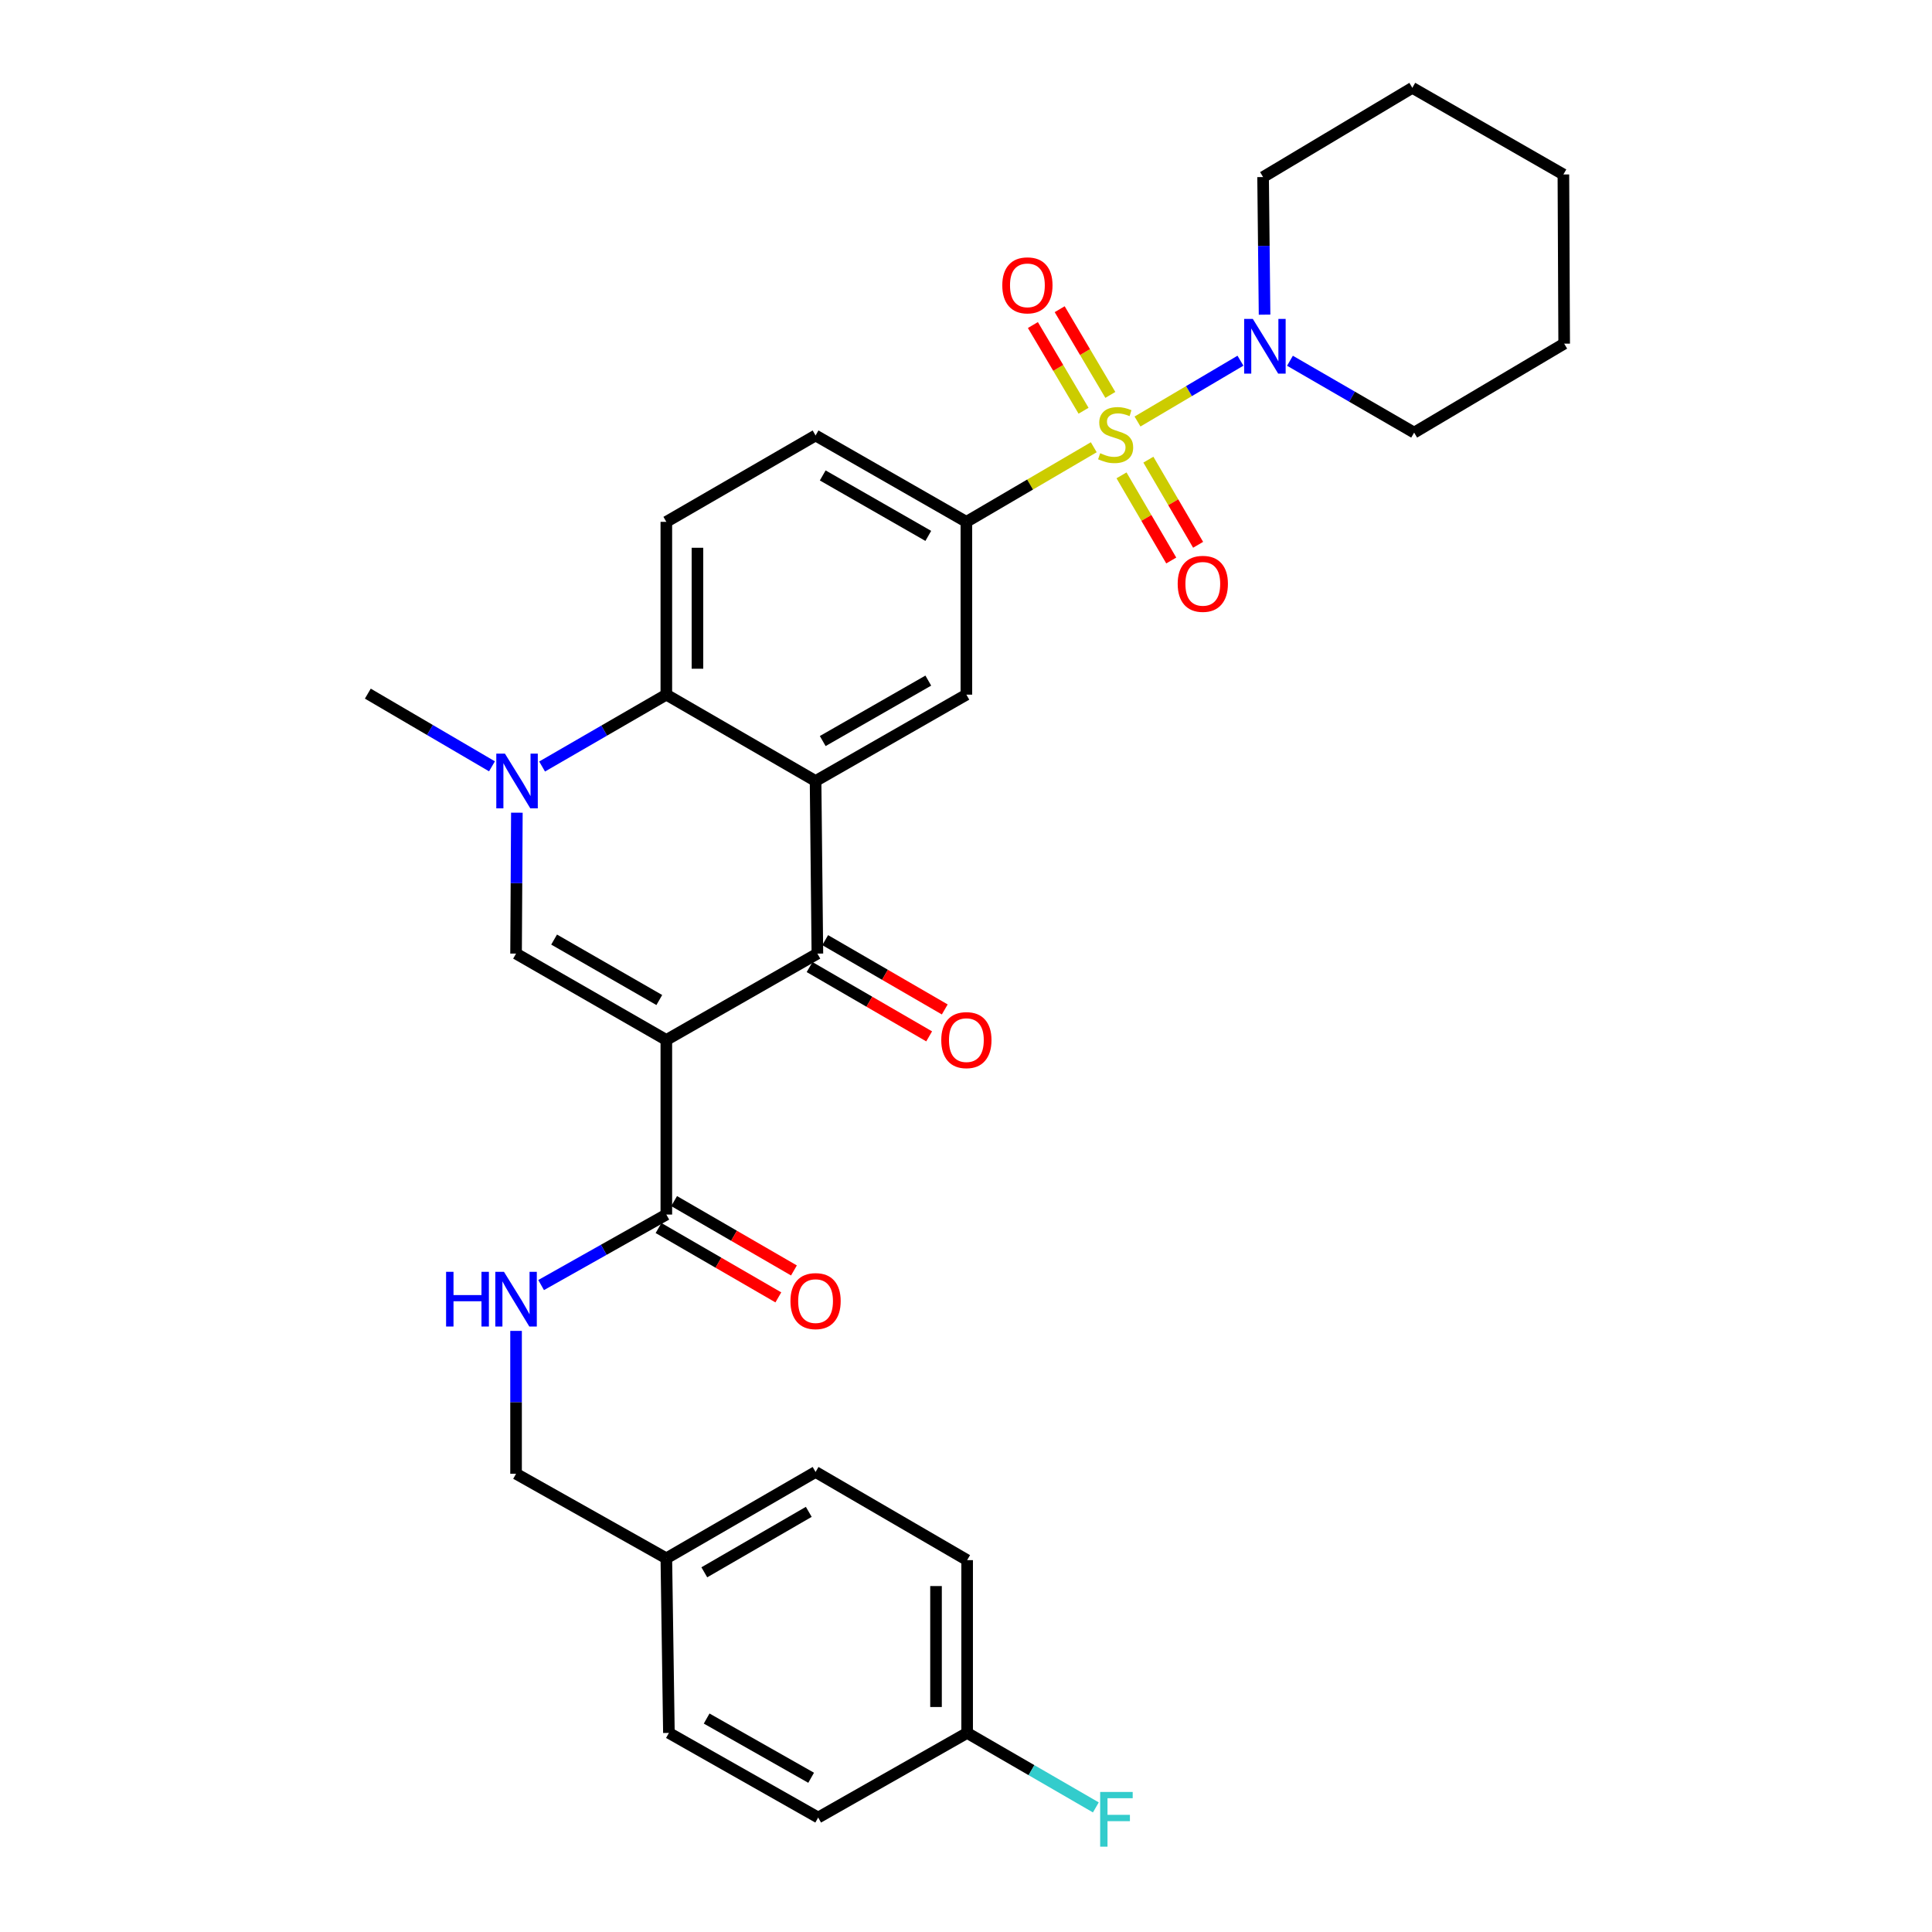 <?xml version='1.0' encoding='iso-8859-1'?>
<svg version='1.1' baseProfile='full'
              xmlns='http://www.w3.org/2000/svg'
                      xmlns:rdkit='http://www.rdkit.org/xml'
                      xmlns:xlink='http://www.w3.org/1999/xlink'
                  xml:space='preserve'
width='1000px' height='1000px' viewBox='0 0 1000 1000'>
<!-- END OF HEADER -->
<rect style='opacity:1.0;fill:#FFFFFF;stroke:none' width='1000' height='1000' x='0' y='0'> </rect>
<path class='bond-6' d='M 566.132,231.494 L 533.164,250.802' style='fill:none;fill-rule:evenodd;stroke:#CCCC00;stroke-width:6px;stroke-linecap:butt;stroke-linejoin:miter;stroke-opacity:1' />
<path class='bond-6' d='M 533.164,250.802 L 500.197,270.109' style='fill:none;fill-rule:evenodd;stroke:#000000;stroke-width:6px;stroke-linecap:butt;stroke-linejoin:miter;stroke-opacity:1' />
<path class='bond-7' d='M 588.774,218.175 L 615.416,202.435' style='fill:none;fill-rule:evenodd;stroke:#CCCC00;stroke-width:6px;stroke-linecap:butt;stroke-linejoin:miter;stroke-opacity:1' />
<path class='bond-7' d='M 615.416,202.435 L 642.058,186.695' style='fill:none;fill-rule:evenodd;stroke:#0000FF;stroke-width:6px;stroke-linecap:butt;stroke-linejoin:miter;stroke-opacity:1' />
<path class='bond-10' d='M 580.494,246.044 L 593.364,268.077' style='fill:none;fill-rule:evenodd;stroke:#CCCC00;stroke-width:6px;stroke-linecap:butt;stroke-linejoin:miter;stroke-opacity:1' />
<path class='bond-10' d='M 593.364,268.077 L 606.234,290.111' style='fill:none;fill-rule:evenodd;stroke:#FF0000;stroke-width:6px;stroke-linecap:butt;stroke-linejoin:miter;stroke-opacity:1' />
<path class='bond-10' d='M 594.402,237.919 L 607.272,259.953' style='fill:none;fill-rule:evenodd;stroke:#CCCC00;stroke-width:6px;stroke-linecap:butt;stroke-linejoin:miter;stroke-opacity:1' />
<path class='bond-10' d='M 607.272,259.953 L 620.142,281.987' style='fill:none;fill-rule:evenodd;stroke:#FF0000;stroke-width:6px;stroke-linecap:butt;stroke-linejoin:miter;stroke-opacity:1' />
<path class='bond-11' d='M 574.711,204.403 L 561.6,182.223' style='fill:none;fill-rule:evenodd;stroke:#CCCC00;stroke-width:6px;stroke-linecap:butt;stroke-linejoin:miter;stroke-opacity:1' />
<path class='bond-11' d='M 561.6,182.223 L 548.488,160.042' style='fill:none;fill-rule:evenodd;stroke:#FF0000;stroke-width:6px;stroke-linecap:butt;stroke-linejoin:miter;stroke-opacity:1' />
<path class='bond-11' d='M 560.845,212.6 L 547.733,190.419' style='fill:none;fill-rule:evenodd;stroke:#CCCC00;stroke-width:6px;stroke-linecap:butt;stroke-linejoin:miter;stroke-opacity:1' />
<path class='bond-11' d='M 547.733,190.419 L 534.622,168.238' style='fill:none;fill-rule:evenodd;stroke:#FF0000;stroke-width:6px;stroke-linecap:butt;stroke-linejoin:miter;stroke-opacity:1' />
<path class='bond-0' d='M 344.894,538.281 L 423.078,493.583' style='fill:none;fill-rule:evenodd;stroke:#000000;stroke-width:6px;stroke-linecap:butt;stroke-linejoin:miter;stroke-opacity:1' />
<path class='bond-8' d='M 344.894,538.281 L 344.894,628.653' style='fill:none;fill-rule:evenodd;stroke:#000000;stroke-width:6px;stroke-linecap:butt;stroke-linejoin:miter;stroke-opacity:1' />
<path class='bond-33' d='M 344.894,538.281 L 267.113,493.583' style='fill:none;fill-rule:evenodd;stroke:#000000;stroke-width:6px;stroke-linecap:butt;stroke-linejoin:miter;stroke-opacity:1' />
<path class='bond-33' d='M 341.252,517.611 L 286.805,486.322' style='fill:none;fill-rule:evenodd;stroke:#000000;stroke-width:6px;stroke-linecap:butt;stroke-linejoin:miter;stroke-opacity:1' />
<path class='bond-1' d='M 422.138,404.249 L 500.197,359.551' style='fill:none;fill-rule:evenodd;stroke:#000000;stroke-width:6px;stroke-linecap:butt;stroke-linejoin:miter;stroke-opacity:1' />
<path class='bond-1' d='M 425.843,383.566 L 480.484,352.277' style='fill:none;fill-rule:evenodd;stroke:#000000;stroke-width:6px;stroke-linecap:butt;stroke-linejoin:miter;stroke-opacity:1' />
<path class='bond-2' d='M 422.138,404.249 L 423.078,493.583' style='fill:none;fill-rule:evenodd;stroke:#000000;stroke-width:6px;stroke-linecap:butt;stroke-linejoin:miter;stroke-opacity:1' />
<path class='bond-32' d='M 422.138,404.249 L 344.894,359.551' style='fill:none;fill-rule:evenodd;stroke:#000000;stroke-width:6px;stroke-linecap:butt;stroke-linejoin:miter;stroke-opacity:1' />
<path class='bond-14' d='M 419.039,500.551 L 449.984,518.487' style='fill:none;fill-rule:evenodd;stroke:#000000;stroke-width:6px;stroke-linecap:butt;stroke-linejoin:miter;stroke-opacity:1' />
<path class='bond-14' d='M 449.984,518.487 L 480.93,536.423' style='fill:none;fill-rule:evenodd;stroke:#FF0000;stroke-width:6px;stroke-linecap:butt;stroke-linejoin:miter;stroke-opacity:1' />
<path class='bond-14' d='M 427.116,486.615 L 458.062,504.551' style='fill:none;fill-rule:evenodd;stroke:#000000;stroke-width:6px;stroke-linecap:butt;stroke-linejoin:miter;stroke-opacity:1' />
<path class='bond-14' d='M 458.062,504.551 L 489.007,522.487' style='fill:none;fill-rule:evenodd;stroke:#FF0000;stroke-width:6px;stroke-linecap:butt;stroke-linejoin:miter;stroke-opacity:1' />
<path class='bond-3' d='M 267.113,493.583 L 267.321,457.113' style='fill:none;fill-rule:evenodd;stroke:#000000;stroke-width:6px;stroke-linecap:butt;stroke-linejoin:miter;stroke-opacity:1' />
<path class='bond-3' d='M 267.321,457.113 L 267.529,420.642' style='fill:none;fill-rule:evenodd;stroke:#0000FF;stroke-width:6px;stroke-linecap:butt;stroke-linejoin:miter;stroke-opacity:1' />
<path class='bond-4' d='M 280.594,396.745 L 312.744,378.148' style='fill:none;fill-rule:evenodd;stroke:#0000FF;stroke-width:6px;stroke-linecap:butt;stroke-linejoin:miter;stroke-opacity:1' />
<path class='bond-4' d='M 312.744,378.148 L 344.894,359.551' style='fill:none;fill-rule:evenodd;stroke:#000000;stroke-width:6px;stroke-linecap:butt;stroke-linejoin:miter;stroke-opacity:1' />
<path class='bond-19' d='M 254.645,396.65 L 222.516,377.836' style='fill:none;fill-rule:evenodd;stroke:#0000FF;stroke-width:6px;stroke-linecap:butt;stroke-linejoin:miter;stroke-opacity:1' />
<path class='bond-19' d='M 222.516,377.836 L 190.387,359.023' style='fill:none;fill-rule:evenodd;stroke:#000000;stroke-width:6px;stroke-linecap:butt;stroke-linejoin:miter;stroke-opacity:1' />
<path class='bond-5' d='M 344.894,359.551 L 344.894,270.109' style='fill:none;fill-rule:evenodd;stroke:#000000;stroke-width:6px;stroke-linecap:butt;stroke-linejoin:miter;stroke-opacity:1' />
<path class='bond-5' d='M 361.001,346.134 L 361.001,283.525' style='fill:none;fill-rule:evenodd;stroke:#000000;stroke-width:6px;stroke-linecap:butt;stroke-linejoin:miter;stroke-opacity:1' />
<path class='bond-9' d='M 500.197,270.109 L 500.197,359.551' style='fill:none;fill-rule:evenodd;stroke:#000000;stroke-width:6px;stroke-linecap:butt;stroke-linejoin:miter;stroke-opacity:1' />
<path class='bond-15' d='M 500.197,270.109 L 422.138,225.402' style='fill:none;fill-rule:evenodd;stroke:#000000;stroke-width:6px;stroke-linecap:butt;stroke-linejoin:miter;stroke-opacity:1' />
<path class='bond-15' d='M 480.483,277.381 L 425.842,246.085' style='fill:none;fill-rule:evenodd;stroke:#000000;stroke-width:6px;stroke-linecap:butt;stroke-linejoin:miter;stroke-opacity:1' />
<path class='bond-26' d='M 654.537,162.869 L 654.155,127.258' style='fill:none;fill-rule:evenodd;stroke:#0000FF;stroke-width:6px;stroke-linecap:butt;stroke-linejoin:miter;stroke-opacity:1' />
<path class='bond-26' d='M 654.155,127.258 L 653.773,91.647' style='fill:none;fill-rule:evenodd;stroke:#000000;stroke-width:6px;stroke-linecap:butt;stroke-linejoin:miter;stroke-opacity:1' />
<path class='bond-27' d='M 667.684,186.724 L 699.82,205.32' style='fill:none;fill-rule:evenodd;stroke:#0000FF;stroke-width:6px;stroke-linecap:butt;stroke-linejoin:miter;stroke-opacity:1' />
<path class='bond-27' d='M 699.82,205.32 L 731.957,223.917' style='fill:none;fill-rule:evenodd;stroke:#000000;stroke-width:6px;stroke-linecap:butt;stroke-linejoin:miter;stroke-opacity:1' />
<path class='bond-13' d='M 344.894,628.653 L 312.489,646.898' style='fill:none;fill-rule:evenodd;stroke:#000000;stroke-width:6px;stroke-linecap:butt;stroke-linejoin:miter;stroke-opacity:1' />
<path class='bond-13' d='M 312.489,646.898 L 280.084,665.144' style='fill:none;fill-rule:evenodd;stroke:#0000FF;stroke-width:6px;stroke-linecap:butt;stroke-linejoin:miter;stroke-opacity:1' />
<path class='bond-16' d='M 340.859,635.623 L 371.865,653.573' style='fill:none;fill-rule:evenodd;stroke:#000000;stroke-width:6px;stroke-linecap:butt;stroke-linejoin:miter;stroke-opacity:1' />
<path class='bond-16' d='M 371.865,653.573 L 402.872,671.522' style='fill:none;fill-rule:evenodd;stroke:#FF0000;stroke-width:6px;stroke-linecap:butt;stroke-linejoin:miter;stroke-opacity:1' />
<path class='bond-16' d='M 348.929,621.683 L 379.935,639.632' style='fill:none;fill-rule:evenodd;stroke:#000000;stroke-width:6px;stroke-linecap:butt;stroke-linejoin:miter;stroke-opacity:1' />
<path class='bond-16' d='M 379.935,639.632 L 410.942,657.582' style='fill:none;fill-rule:evenodd;stroke:#FF0000;stroke-width:6px;stroke-linecap:butt;stroke-linejoin:miter;stroke-opacity:1' />
<path class='bond-12' d='M 344.894,270.109 L 422.138,225.402' style='fill:none;fill-rule:evenodd;stroke:#000000;stroke-width:6px;stroke-linecap:butt;stroke-linejoin:miter;stroke-opacity:1' />
<path class='bond-17' d='M 267.113,688.867 L 267.113,725.839' style='fill:none;fill-rule:evenodd;stroke:#0000FF;stroke-width:6px;stroke-linecap:butt;stroke-linejoin:miter;stroke-opacity:1' />
<path class='bond-17' d='M 267.113,725.839 L 267.113,762.811' style='fill:none;fill-rule:evenodd;stroke:#000000;stroke-width:6px;stroke-linecap:butt;stroke-linejoin:miter;stroke-opacity:1' />
<path class='bond-20' d='M 267.113,762.811 L 344.894,806.587' style='fill:none;fill-rule:evenodd;stroke:#000000;stroke-width:6px;stroke-linecap:butt;stroke-linejoin:miter;stroke-opacity:1' />
<path class='bond-18' d='M 500.591,896.959 L 500.591,807.527' style='fill:none;fill-rule:evenodd;stroke:#000000;stroke-width:6px;stroke-linecap:butt;stroke-linejoin:miter;stroke-opacity:1' />
<path class='bond-18' d='M 484.483,883.544 L 484.483,820.942' style='fill:none;fill-rule:evenodd;stroke:#000000;stroke-width:6px;stroke-linecap:butt;stroke-linejoin:miter;stroke-opacity:1' />
<path class='bond-21' d='M 500.591,896.959 L 533.9,916.235' style='fill:none;fill-rule:evenodd;stroke:#000000;stroke-width:6px;stroke-linecap:butt;stroke-linejoin:miter;stroke-opacity:1' />
<path class='bond-21' d='M 533.9,916.235 L 567.21,935.511' style='fill:none;fill-rule:evenodd;stroke:#33CCCC;stroke-width:6px;stroke-linecap:butt;stroke-linejoin:miter;stroke-opacity:1' />
<path class='bond-34' d='M 500.591,896.959 L 423.489,940.754' style='fill:none;fill-rule:evenodd;stroke:#000000;stroke-width:6px;stroke-linecap:butt;stroke-linejoin:miter;stroke-opacity:1' />
<path class='bond-24' d='M 344.894,806.587 L 346.227,896.959' style='fill:none;fill-rule:evenodd;stroke:#000000;stroke-width:6px;stroke-linecap:butt;stroke-linejoin:miter;stroke-opacity:1' />
<path class='bond-25' d='M 344.894,806.587 L 422.138,761.889' style='fill:none;fill-rule:evenodd;stroke:#000000;stroke-width:6px;stroke-linecap:butt;stroke-linejoin:miter;stroke-opacity:1' />
<path class='bond-25' d='M 364.548,813.824 L 418.619,782.535' style='fill:none;fill-rule:evenodd;stroke:#000000;stroke-width:6px;stroke-linecap:butt;stroke-linejoin:miter;stroke-opacity:1' />
<path class='bond-22' d='M 423.489,940.754 L 346.227,896.959' style='fill:none;fill-rule:evenodd;stroke:#000000;stroke-width:6px;stroke-linecap:butt;stroke-linejoin:miter;stroke-opacity:1' />
<path class='bond-22' d='M 419.843,920.171 L 365.759,889.515' style='fill:none;fill-rule:evenodd;stroke:#000000;stroke-width:6px;stroke-linecap:butt;stroke-linejoin:miter;stroke-opacity:1' />
<path class='bond-23' d='M 500.591,807.527 L 422.138,761.889' style='fill:none;fill-rule:evenodd;stroke:#000000;stroke-width:6px;stroke-linecap:butt;stroke-linejoin:miter;stroke-opacity:1' />
<path class='bond-28' d='M 653.773,91.647 L 731.017,45.455' style='fill:none;fill-rule:evenodd;stroke:#000000;stroke-width:6px;stroke-linecap:butt;stroke-linejoin:miter;stroke-opacity:1' />
<path class='bond-29' d='M 731.957,223.917 L 809.613,177.867' style='fill:none;fill-rule:evenodd;stroke:#000000;stroke-width:6px;stroke-linecap:butt;stroke-linejoin:miter;stroke-opacity:1' />
<path class='bond-31' d='M 731.017,45.455 L 809.21,90.305' style='fill:none;fill-rule:evenodd;stroke:#000000;stroke-width:6px;stroke-linecap:butt;stroke-linejoin:miter;stroke-opacity:1' />
<path class='bond-30' d='M 809.613,177.867 L 809.21,90.305' style='fill:none;fill-rule:evenodd;stroke:#000000;stroke-width:6px;stroke-linecap:butt;stroke-linejoin:miter;stroke-opacity:1' />
<path  class='atom-0' d='M 569.45 234.585
Q 569.77 234.705, 571.09 235.265
Q 572.41 235.825, 573.85 236.185
Q 575.33 236.505, 576.77 236.505
Q 579.45 236.505, 581.01 235.225
Q 582.57 233.905, 582.57 231.625
Q 582.57 230.065, 581.77 229.105
Q 581.01 228.145, 579.81 227.625
Q 578.61 227.105, 576.61 226.505
Q 574.09 225.745, 572.57 225.025
Q 571.09 224.305, 570.01 222.785
Q 568.97 221.265, 568.97 218.705
Q 568.97 215.145, 571.37 212.945
Q 573.81 210.745, 578.61 210.745
Q 581.89 210.745, 585.61 212.305
L 584.69 215.385
Q 581.29 213.985, 578.73 213.985
Q 575.97 213.985, 574.45 215.145
Q 572.93 216.265, 572.97 218.225
Q 572.97 219.745, 573.73 220.665
Q 574.53 221.585, 575.65 222.105
Q 576.81 222.625, 578.73 223.225
Q 581.29 224.025, 582.81 224.825
Q 584.33 225.625, 585.41 227.265
Q 586.53 228.865, 586.53 231.625
Q 586.53 235.545, 583.89 237.665
Q 581.29 239.745, 576.93 239.745
Q 574.41 239.745, 572.49 239.185
Q 570.61 238.665, 568.37 237.745
L 569.45 234.585
' fill='#CCCC00'/>
<path  class='atom-5' d='M 261.363 390.089
L 270.643 405.089
Q 271.563 406.569, 273.043 409.249
Q 274.523 411.929, 274.603 412.089
L 274.603 390.089
L 278.363 390.089
L 278.363 418.409
L 274.483 418.409
L 264.523 402.009
Q 263.363 400.089, 262.123 397.889
Q 260.923 395.689, 260.563 395.009
L 260.563 418.409
L 256.883 418.409
L 256.883 390.089
L 261.363 390.089
' fill='#0000FF'/>
<path  class='atom-8' d='M 648.452 165.058
L 657.732 180.058
Q 658.652 181.538, 660.132 184.218
Q 661.612 186.898, 661.692 187.058
L 661.692 165.058
L 665.452 165.058
L 665.452 193.378
L 661.572 193.378
L 651.612 176.978
Q 650.452 175.058, 649.212 172.858
Q 648.012 170.658, 647.652 169.978
L 647.652 193.378
L 643.972 193.378
L 643.972 165.058
L 648.452 165.058
' fill='#0000FF'/>
<path  class='atom-11' d='M 609.569 302.189
Q 609.569 295.389, 612.929 291.589
Q 616.289 287.789, 622.569 287.789
Q 628.849 287.789, 632.209 291.589
Q 635.569 295.389, 635.569 302.189
Q 635.569 309.069, 632.169 312.989
Q 628.769 316.869, 622.569 316.869
Q 616.329 316.869, 612.929 312.989
Q 609.569 309.109, 609.569 302.189
M 622.569 313.669
Q 626.889 313.669, 629.209 310.789
Q 631.569 307.869, 631.569 302.189
Q 631.569 296.629, 629.209 293.829
Q 626.889 290.989, 622.569 290.989
Q 618.249 290.989, 615.889 293.789
Q 613.569 296.589, 613.569 302.189
Q 613.569 307.909, 615.889 310.789
Q 618.249 313.669, 622.569 313.669
' fill='#FF0000'/>
<path  class='atom-12' d='M 518.785 147.692
Q 518.785 140.892, 522.145 137.092
Q 525.505 133.292, 531.785 133.292
Q 538.065 133.292, 541.425 137.092
Q 544.785 140.892, 544.785 147.692
Q 544.785 154.572, 541.385 158.492
Q 537.985 162.372, 531.785 162.372
Q 525.545 162.372, 522.145 158.492
Q 518.785 154.612, 518.785 147.692
M 531.785 159.172
Q 536.105 159.172, 538.425 156.292
Q 540.785 153.372, 540.785 147.692
Q 540.785 142.132, 538.425 139.332
Q 536.105 136.492, 531.785 136.492
Q 527.465 136.492, 525.105 139.292
Q 522.785 142.092, 522.785 147.692
Q 522.785 153.412, 525.105 156.292
Q 527.465 159.172, 531.785 159.172
' fill='#FF0000'/>
<path  class='atom-14' d='M 230.893 658.288
L 234.733 658.288
L 234.733 670.328
L 249.213 670.328
L 249.213 658.288
L 253.053 658.288
L 253.053 686.608
L 249.213 686.608
L 249.213 673.528
L 234.733 673.528
L 234.733 686.608
L 230.893 686.608
L 230.893 658.288
' fill='#0000FF'/>
<path  class='atom-14' d='M 260.853 658.288
L 270.133 673.288
Q 271.053 674.768, 272.533 677.448
Q 274.013 680.128, 274.093 680.288
L 274.093 658.288
L 277.853 658.288
L 277.853 686.608
L 273.973 686.608
L 264.013 670.208
Q 262.853 668.288, 261.613 666.088
Q 260.413 663.888, 260.053 663.208
L 260.053 686.608
L 256.373 686.608
L 256.373 658.288
L 260.853 658.288
' fill='#0000FF'/>
<path  class='atom-15' d='M 487.197 538.361
Q 487.197 531.561, 490.557 527.761
Q 493.917 523.961, 500.197 523.961
Q 506.477 523.961, 509.837 527.761
Q 513.197 531.561, 513.197 538.361
Q 513.197 545.241, 509.797 549.161
Q 506.397 553.041, 500.197 553.041
Q 493.957 553.041, 490.557 549.161
Q 487.197 545.281, 487.197 538.361
M 500.197 549.841
Q 504.517 549.841, 506.837 546.961
Q 509.197 544.041, 509.197 538.361
Q 509.197 532.801, 506.837 530.001
Q 504.517 527.161, 500.197 527.161
Q 495.877 527.161, 493.517 529.961
Q 491.197 532.761, 491.197 538.361
Q 491.197 544.081, 493.517 546.961
Q 495.877 549.841, 500.197 549.841
' fill='#FF0000'/>
<path  class='atom-17' d='M 409.138 673.449
Q 409.138 666.649, 412.498 662.849
Q 415.858 659.049, 422.138 659.049
Q 428.418 659.049, 431.778 662.849
Q 435.138 666.649, 435.138 673.449
Q 435.138 680.329, 431.738 684.249
Q 428.338 688.129, 422.138 688.129
Q 415.898 688.129, 412.498 684.249
Q 409.138 680.369, 409.138 673.449
M 422.138 684.929
Q 426.458 684.929, 428.778 682.049
Q 431.138 679.129, 431.138 673.449
Q 431.138 667.889, 428.778 665.089
Q 426.458 662.249, 422.138 662.249
Q 417.818 662.249, 415.458 665.049
Q 413.138 667.849, 413.138 673.449
Q 413.138 679.169, 415.458 682.049
Q 417.818 684.929, 422.138 684.929
' fill='#FF0000'/>
<path  class='atom-22' d='M 569.442 927.515
L 586.282 927.515
L 586.282 930.755
L 573.242 930.755
L 573.242 939.355
L 584.842 939.355
L 584.842 942.635
L 573.242 942.635
L 573.242 955.835
L 569.442 955.835
L 569.442 927.515
' fill='#33CCCC'/>
</svg>
